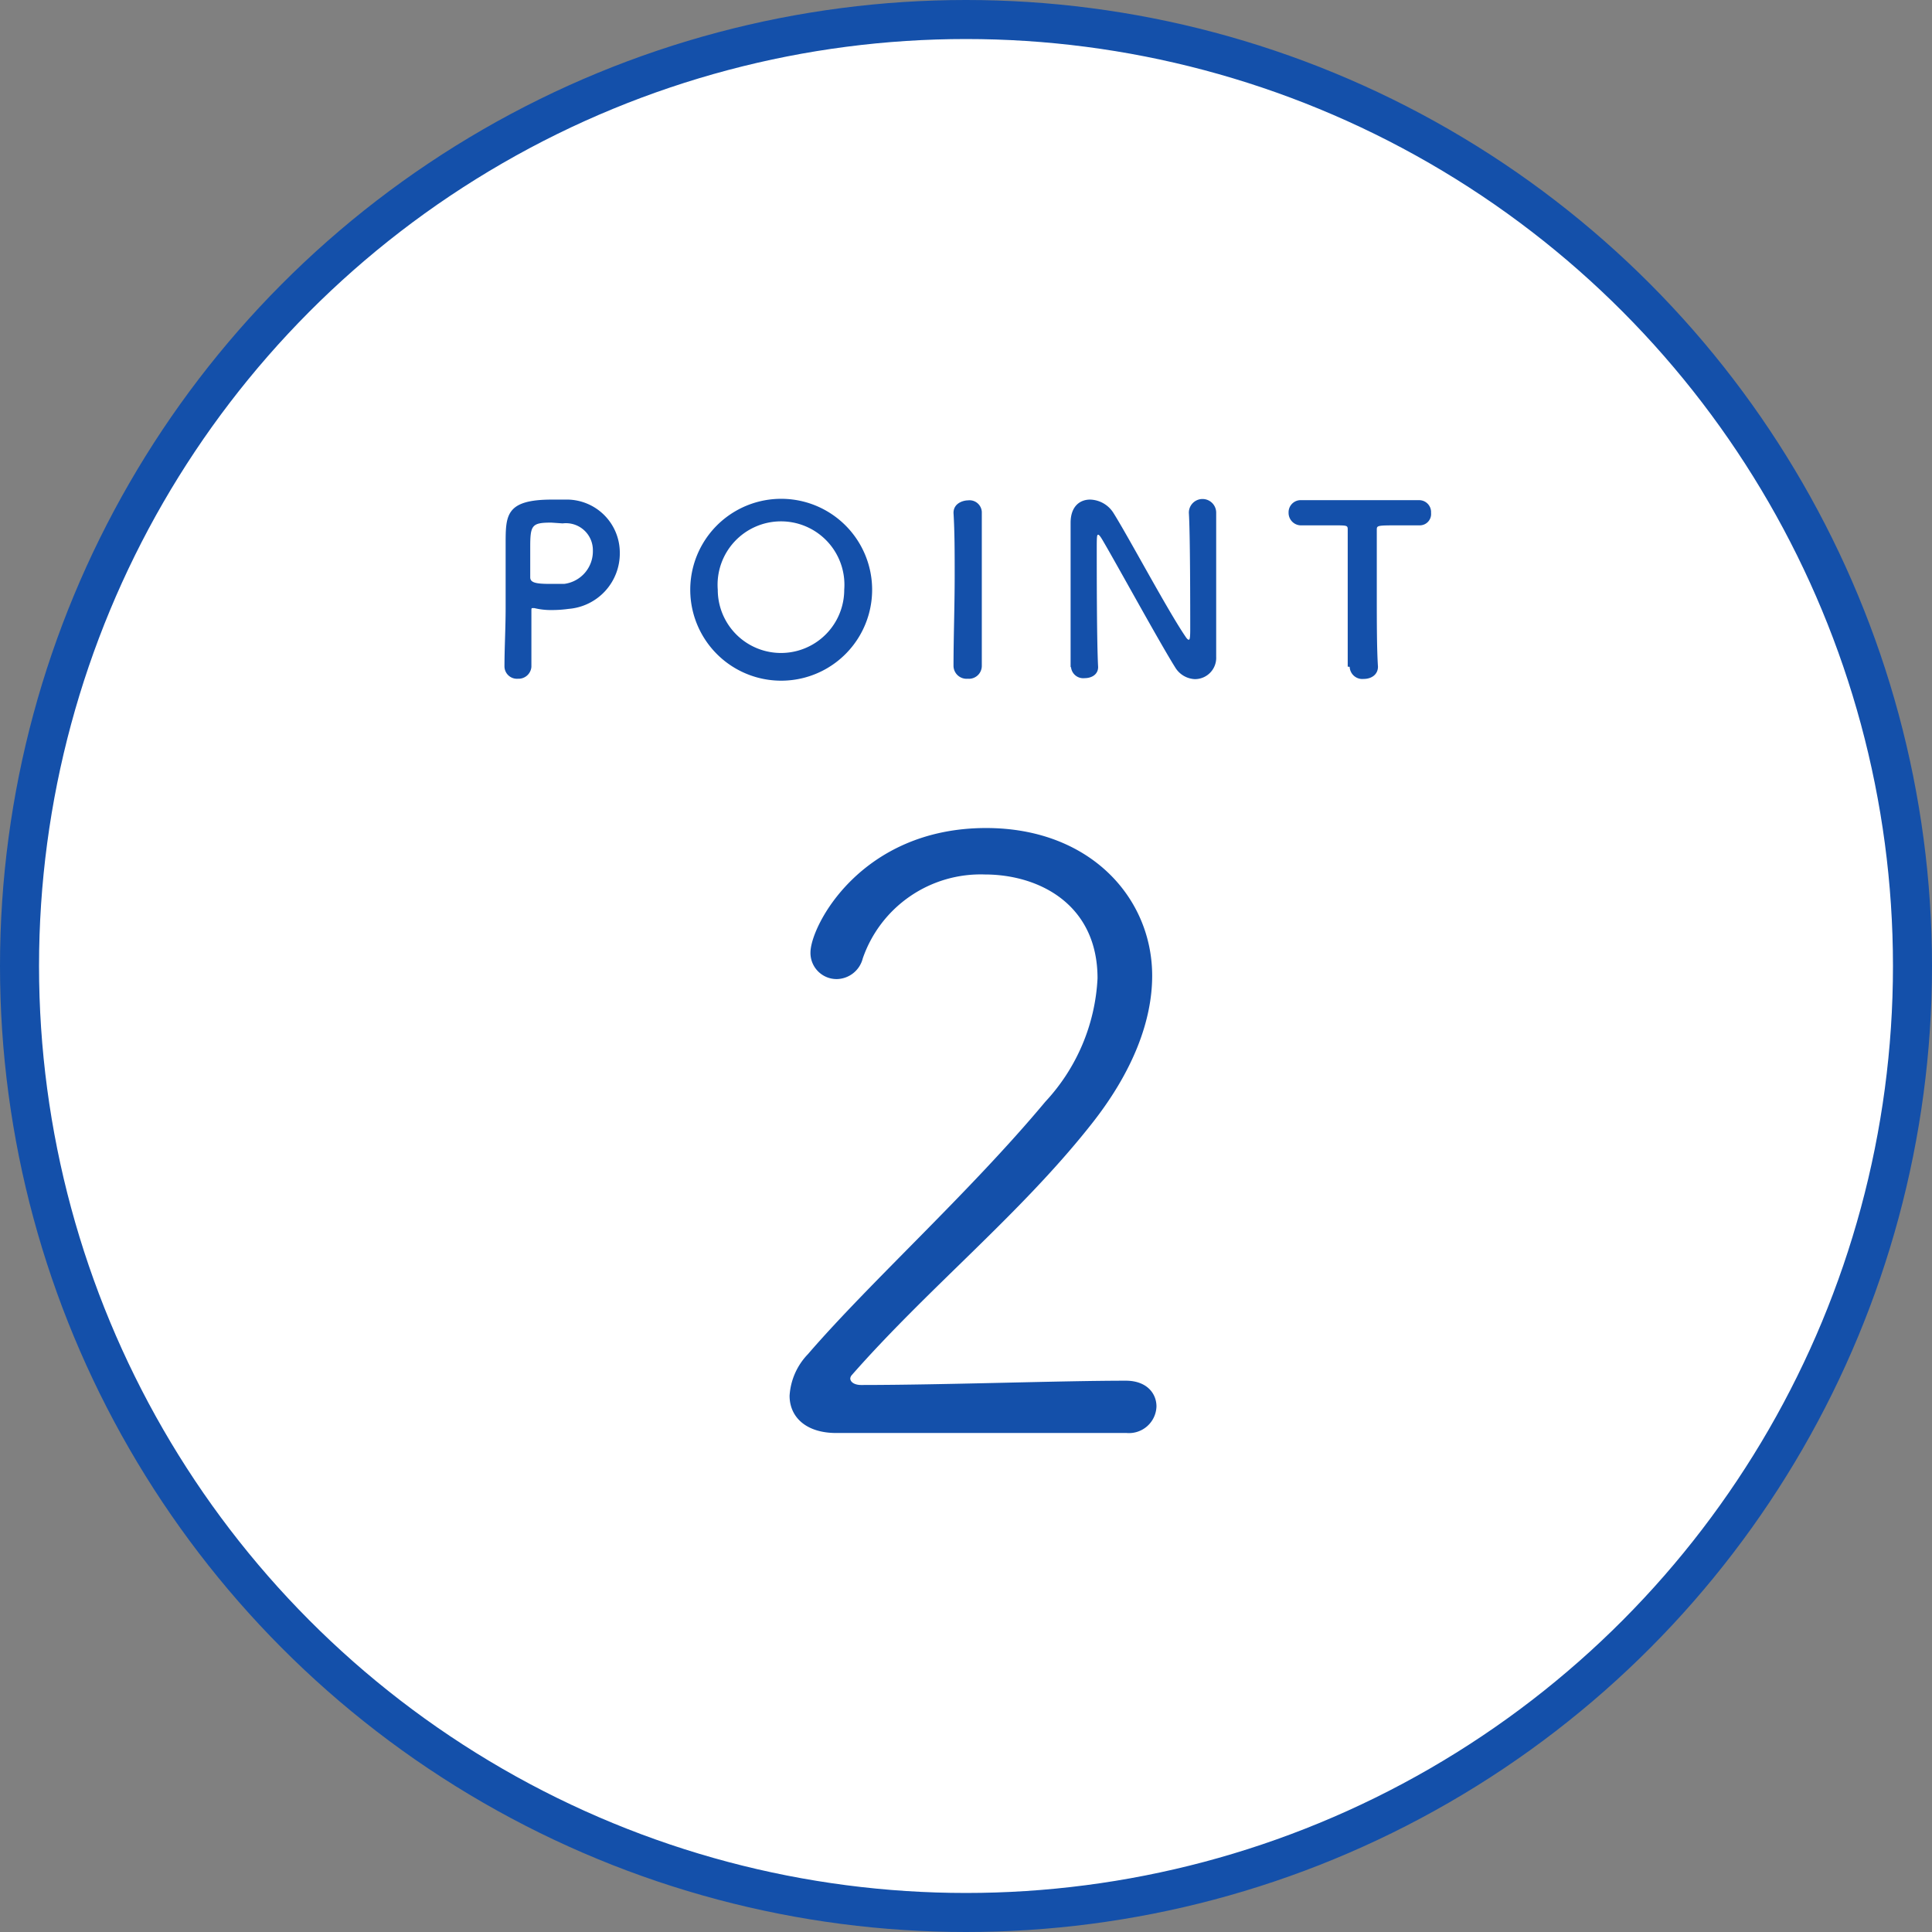 <svg xmlns="http://www.w3.org/2000/svg" viewBox="0 0 99 99"><rect x="0" y="0" width="99" height="99" fill="#808080" stroke="none"/><defs><style>.cls-1{fill:#fff;stroke:#1450aa;stroke-miterlimit:10;stroke-width:2px;}.cls-2{fill:#1450aa;}</style></defs><title>point02</title><g id="レイヤー_2" data-name="レイヤー 2"><g id="レイヤー_7" data-name="レイヤー 7"><circle class="cls-1" cx="49.5" cy="49.5" r="48.5"/><path class="cls-2" d="M26.54,34.78a.64.64,0,0,1-.69-.62v0c0-.94.06-2,.06-3,0-1.25,0-2.43,0-3.28,0-1.48,0-2.28,2.38-2.28l.68,0a2.72,2.72,0,0,1,2.79,2.72,2.85,2.85,0,0,1-2.62,2.88,6.25,6.25,0,0,1-.87.06,3.57,3.57,0,0,1-.89-.1h-.08c-.06,0-.07,0-.07.13,0,.75,0,1.61,0,2.41v.47A.66.66,0,0,1,26.54,34.78Zm1.71-8c-1,0-1.08.13-1.08,1.26,0,.42,0,.91,0,1.34v.2c0,.26.24.34,1,.34l.74,0a1.68,1.68,0,0,0,1.47-1.7,1.38,1.38,0,0,0-1.55-1.4Z"/><path class="cls-2" d="M35.37,30.22a4.66,4.66,0,1,1,9.32,0,4.66,4.66,0,1,1-9.32,0Zm7.89,0a3.25,3.25,0,1,0-6.48,0,3.24,3.24,0,1,0,6.48,0Z"/><path class="cls-2" d="M50.31,34.13a.66.66,0,0,1-.72.65.67.67,0,0,1-.73-.65h0c0-1.45.06-3.07.06-4.63,0-1.14,0-2.24-.06-3.22,0-.51.52-.64.74-.64a.63.63,0,0,1,.71.59v0c0,1,0,2.14,0,3.31,0,1.52,0,3.09,0,4.57Z"/><path class="cls-2" d="M54.86,34.2c0-1.25,0-2.71,0-4.1,0-1.21,0-2.36,0-3.26v-.05c0-.85.48-1.19,1-1.19a1.46,1.46,0,0,1,1.18.66c.76,1.2,2.78,5,3.7,6.35.07.11.13.17.17.17s.08,0,.08-.51c0-1.13,0-4.9-.07-6a.7.7,0,0,1,1.4,0v0c0,.84,0,2,0,3.22,0,1.54,0,3.12,0,4.17v0a1.09,1.09,0,0,1-1.1,1.14,1.24,1.24,0,0,1-1-.6c-.84-1.34-3.1-5.48-3.75-6.57-.05-.08-.14-.23-.2-.23s-.07.12-.07.67c0,1.26,0,4.82.07,6.11v0c0,.39-.34.57-.69.57a.63.63,0,0,1-.7-.58Z"/><path class="cls-2" d="M69.06,34.16c0-.94,0-2.7,0-4.29,0-1.06,0-2.07,0-2.71,0-.24,0-.24-.75-.24l-1.6,0a.64.64,0,0,1-.68-.65.62.62,0,0,1,.66-.64h0c.73,0,2,0,3.27,0,1,0,2.05,0,2.74,0a.61.61,0,0,1,.63.65.58.58,0,0,1-.58.64h0c-.41,0-.76,0-1,0-1.2,0-1.2,0-1.2.24,0,.82,0,2,0,3.18,0,1.45,0,2.92.06,3.82,0,.42-.35.63-.73.63a.65.65,0,0,1-.72-.62Z"/><path class="cls-2" d="M57.69,73.43c-1.28,0-4.3,0-7.36,0s-6.08,0-7.4,0h-.08c-1.54,0-2.39-.81-2.39-1.91a3.36,3.36,0,0,1,.94-2.13c3.19-3.7,8.29-8.29,12.16-12.93a10,10,0,0,0,2.68-6.33c0-3.79-3-5.32-5.78-5.32a6.39,6.39,0,0,0-6.25,4.3,1.4,1.4,0,0,1-1.32,1.06,1.34,1.34,0,0,1-1.36-1.36c0-1.36,2.59-6.38,9-6.38,5.32,0,8.51,3.57,8.51,7.57,0,2.25-.94,4.89-3.19,7.7C52.24,62.25,47.57,66,43.65,70.46a.3.3,0,0,0-.08.17c0,.21.25.34.55.34,4.21,0,10.21-.22,13.57-.22,1.06,0,1.57.64,1.57,1.32a1.41,1.41,0,0,1-1.53,1.36Z"/></g></g></svg>